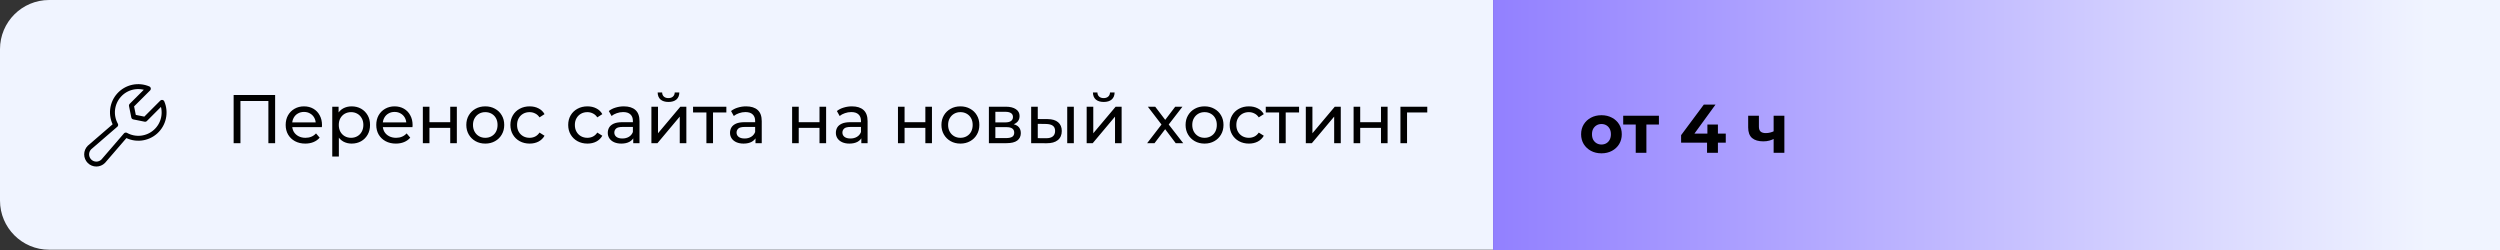 <?xml version="1.0" encoding="UTF-8"?> <svg xmlns="http://www.w3.org/2000/svg" width="360" height="36" viewBox="0 0 360 36" fill="none"><rect x="0" y="0" width="360" height="36" fill="#333333" stroke="none"/> <g clip-path="url(#clip0_1_4521)"> <path d="M0 7.078C0 3.169 3.169 0 7.078 0H215V35.96H7.078C3.169 35.96 0 32.791 0 28.882V7.078Z" fill="#F0F4FF"></path> <path d="M23.331 14.74C23.636 15.451 23.71 16.24 23.544 16.996C23.378 17.752 22.98 18.437 22.405 18.955C21.831 19.474 21.108 19.799 20.339 19.887C19.57 19.974 18.793 19.819 18.117 19.443L14.86 23.217C14.598 23.479 14.243 23.626 13.873 23.626C13.502 23.626 13.147 23.479 12.885 23.217C12.624 22.955 12.477 22.6 12.477 22.23C12.477 21.86 12.624 21.504 12.885 21.243L16.66 17.985C16.283 17.309 16.128 16.532 16.215 15.763C16.303 14.994 16.628 14.271 17.147 13.697C17.665 13.122 18.35 12.724 19.106 12.558C19.862 12.392 20.651 12.467 21.363 12.771L18.924 15.204L19.255 16.847L20.898 17.178L23.331 14.74Z" stroke="black" stroke-width="0.708" stroke-linecap="round" stroke-linejoin="round"></path> <path d="M33.643 20.617V13.681H39.618V20.617H38.647V14.285L38.885 14.543H34.376L34.624 14.285V20.617H33.643ZM43.961 20.677C43.4 20.677 42.904 20.561 42.475 20.33C42.052 20.099 41.722 19.782 41.484 19.378C41.253 18.976 41.137 18.513 41.137 17.991C41.137 17.469 41.249 17.007 41.474 16.604C41.705 16.201 42.019 15.887 42.415 15.662C42.818 15.431 43.271 15.316 43.773 15.316C44.282 15.316 44.731 15.428 45.12 15.653C45.51 15.877 45.814 16.194 46.032 16.604C46.257 17.007 46.369 17.479 46.369 18.021C46.369 18.061 46.366 18.107 46.359 18.16C46.359 18.212 46.356 18.262 46.349 18.308H41.88V17.625H45.854L45.467 17.862C45.474 17.526 45.405 17.225 45.259 16.961C45.114 16.696 44.912 16.492 44.655 16.346C44.404 16.194 44.11 16.118 43.773 16.118C43.443 16.118 43.149 16.194 42.891 16.346C42.633 16.492 42.432 16.7 42.286 16.971C42.141 17.235 42.069 17.539 42.069 17.882V18.041C42.069 18.391 42.148 18.705 42.306 18.982C42.471 19.253 42.699 19.464 42.99 19.616C43.281 19.768 43.614 19.844 43.991 19.844C44.301 19.844 44.582 19.791 44.833 19.686C45.091 19.58 45.315 19.422 45.507 19.21L46.032 19.824C45.794 20.102 45.497 20.313 45.14 20.459C44.79 20.604 44.397 20.677 43.961 20.677ZM50.63 20.677C50.193 20.677 49.794 20.578 49.43 20.379C49.074 20.175 48.786 19.874 48.568 19.478C48.357 19.081 48.251 18.586 48.251 17.991C48.251 17.397 48.354 16.901 48.558 16.505C48.77 16.108 49.054 15.811 49.411 15.613C49.774 15.415 50.18 15.316 50.63 15.316C51.145 15.316 51.601 15.428 51.997 15.653C52.393 15.877 52.707 16.191 52.938 16.594C53.17 16.99 53.285 17.456 53.285 17.991C53.285 18.526 53.17 18.995 52.938 19.398C52.707 19.801 52.393 20.115 51.997 20.34C51.601 20.564 51.145 20.677 50.63 20.677ZM47.845 22.54V15.365H48.757V16.782L48.697 18.001L48.796 19.22V22.54H47.845ZM50.55 19.844C50.887 19.844 51.188 19.768 51.452 19.616C51.723 19.464 51.934 19.25 52.086 18.972C52.245 18.688 52.324 18.361 52.324 17.991C52.324 17.615 52.245 17.291 52.086 17.02C51.934 16.743 51.723 16.528 51.452 16.376C51.188 16.224 50.887 16.148 50.55 16.148C50.22 16.148 49.919 16.224 49.648 16.376C49.384 16.528 49.173 16.743 49.014 17.02C48.862 17.291 48.786 17.615 48.786 17.991C48.786 18.361 48.862 18.688 49.014 18.972C49.173 19.25 49.384 19.464 49.648 19.616C49.919 19.768 50.22 19.844 50.55 19.844ZM57.006 20.677C56.444 20.677 55.949 20.561 55.52 20.33C55.097 20.099 54.766 19.782 54.529 19.378C54.297 18.976 54.182 18.513 54.182 17.991C54.182 17.469 54.294 17.007 54.519 16.604C54.75 16.201 55.064 15.887 55.46 15.662C55.863 15.431 56.316 15.316 56.818 15.316C57.326 15.316 57.776 15.428 58.165 15.653C58.555 15.877 58.859 16.194 59.077 16.604C59.302 17.007 59.414 17.479 59.414 18.021C59.414 18.061 59.411 18.107 59.404 18.16C59.404 18.212 59.401 18.262 59.394 18.308H54.925V17.625H58.899L58.512 17.862C58.519 17.526 58.449 17.225 58.304 16.961C58.159 16.696 57.957 16.492 57.7 16.346C57.449 16.194 57.154 16.118 56.818 16.118C56.487 16.118 56.193 16.194 55.936 16.346C55.678 16.492 55.477 16.7 55.331 16.971C55.186 17.235 55.113 17.539 55.113 17.882V18.041C55.113 18.391 55.193 18.705 55.351 18.982C55.516 19.253 55.744 19.464 56.035 19.616C56.325 19.768 56.659 19.844 57.036 19.844C57.346 19.844 57.627 19.791 57.878 19.686C58.136 19.58 58.36 19.422 58.552 19.21L59.077 19.824C58.839 20.102 58.542 20.313 58.185 20.459C57.835 20.604 57.442 20.677 57.006 20.677ZM60.89 20.617V15.365H61.841V17.595H64.834V15.365H65.785V20.617H64.834V18.417H61.841V20.617H60.89ZM69.884 20.677C69.356 20.677 68.886 20.561 68.477 20.33C68.067 20.099 67.744 19.782 67.506 19.378C67.268 18.969 67.149 18.506 67.149 17.991C67.149 17.469 67.268 17.007 67.506 16.604C67.744 16.201 68.067 15.887 68.477 15.662C68.886 15.431 69.356 15.316 69.884 15.316C70.406 15.316 70.872 15.431 71.281 15.662C71.698 15.887 72.021 16.201 72.252 16.604C72.49 17 72.609 17.463 72.609 17.991C72.609 18.513 72.49 18.976 72.252 19.378C72.021 19.782 71.698 20.099 71.281 20.33C70.872 20.561 70.406 20.677 69.884 20.677ZM69.884 19.844C70.221 19.844 70.522 19.768 70.786 19.616C71.057 19.464 71.268 19.25 71.42 18.972C71.572 18.688 71.648 18.361 71.648 17.991C71.648 17.615 71.572 17.291 71.42 17.02C71.268 16.743 71.057 16.528 70.786 16.376C70.522 16.224 70.221 16.148 69.884 16.148C69.547 16.148 69.247 16.224 68.982 16.376C68.718 16.528 68.507 16.743 68.348 17.02C68.19 17.291 68.11 17.615 68.11 17.991C68.11 18.361 68.19 18.688 68.348 18.972C68.507 19.25 68.718 19.464 68.982 19.616C69.247 19.768 69.547 19.844 69.884 19.844ZM76.272 20.677C75.737 20.677 75.258 20.561 74.835 20.33C74.419 20.099 74.092 19.782 73.854 19.378C73.616 18.976 73.497 18.513 73.497 17.991C73.497 17.469 73.616 17.007 73.854 16.604C74.092 16.201 74.419 15.887 74.835 15.662C75.258 15.431 75.737 15.316 76.272 15.316C76.748 15.316 77.17 15.412 77.54 15.603C77.917 15.788 78.207 16.066 78.412 16.435L77.689 16.901C77.517 16.643 77.306 16.455 77.055 16.336C76.81 16.211 76.546 16.148 76.262 16.148C75.918 16.148 75.611 16.224 75.34 16.376C75.07 16.528 74.855 16.743 74.696 17.02C74.538 17.291 74.459 17.615 74.459 17.991C74.459 18.368 74.538 18.695 74.696 18.972C74.855 19.25 75.07 19.464 75.34 19.616C75.611 19.768 75.918 19.844 76.262 19.844C76.546 19.844 76.81 19.785 77.055 19.666C77.306 19.54 77.517 19.349 77.689 19.091L78.412 19.547C78.207 19.91 77.917 20.191 77.54 20.389C77.17 20.581 76.748 20.677 76.272 20.677ZM84.594 20.677C84.059 20.677 83.58 20.561 83.157 20.33C82.741 20.099 82.414 19.782 82.176 19.378C81.939 18.976 81.82 18.513 81.82 17.991C81.82 17.469 81.939 17.007 82.176 16.604C82.414 16.201 82.741 15.887 83.157 15.662C83.58 15.431 84.059 15.316 84.594 15.316C85.07 15.316 85.493 15.412 85.863 15.603C86.239 15.788 86.53 16.066 86.735 16.435L86.011 16.901C85.84 16.643 85.628 16.455 85.377 16.336C85.133 16.211 84.868 16.148 84.584 16.148C84.241 16.148 83.934 16.224 83.663 16.376C83.392 16.528 83.177 16.743 83.019 17.02C82.86 17.291 82.781 17.615 82.781 17.991C82.781 18.368 82.86 18.695 83.019 18.972C83.177 19.25 83.392 19.464 83.663 19.616C83.934 19.768 84.241 19.844 84.584 19.844C84.868 19.844 85.133 19.785 85.377 19.666C85.628 19.54 85.84 19.349 86.011 19.091L86.735 19.547C86.53 19.91 86.239 20.191 85.863 20.389C85.493 20.581 85.07 20.677 84.594 20.677ZM91.187 20.617V19.507L91.137 19.299V17.407C91.137 17.004 91.018 16.693 90.781 16.475C90.549 16.25 90.199 16.138 89.73 16.138C89.42 16.138 89.116 16.191 88.819 16.297C88.521 16.396 88.27 16.531 88.065 16.703L87.669 15.989C87.94 15.771 88.264 15.606 88.64 15.494C89.023 15.375 89.423 15.316 89.839 15.316C90.559 15.316 91.114 15.491 91.504 15.841C91.894 16.191 92.089 16.726 92.089 17.446V20.617H91.187ZM89.463 20.677C89.073 20.677 88.729 20.611 88.432 20.479C88.141 20.346 87.917 20.165 87.758 19.933C87.6 19.696 87.52 19.428 87.52 19.131C87.52 18.847 87.586 18.589 87.719 18.358C87.857 18.127 88.079 17.942 88.382 17.803C88.693 17.664 89.109 17.595 89.631 17.595H91.296V18.279H89.671C89.195 18.279 88.875 18.358 88.71 18.516C88.544 18.675 88.462 18.866 88.462 19.091C88.462 19.349 88.564 19.557 88.769 19.715C88.974 19.867 89.258 19.943 89.621 19.943C89.978 19.943 90.288 19.864 90.553 19.706C90.823 19.547 91.018 19.316 91.137 19.012L91.326 19.666C91.2 19.976 90.979 20.224 90.662 20.409C90.344 20.587 89.945 20.677 89.463 20.677ZM93.802 20.617V15.365H94.753V19.19L97.973 15.365H98.835V20.617H97.884V16.792L94.674 20.617H93.802ZM96.259 14.681C95.777 14.681 95.397 14.566 95.12 14.335C94.849 14.097 94.71 13.757 94.703 13.314H95.347C95.354 13.565 95.437 13.763 95.595 13.909C95.76 14.054 95.978 14.127 96.249 14.127C96.52 14.127 96.738 14.054 96.903 13.909C97.068 13.763 97.154 13.565 97.161 13.314H97.825C97.818 13.757 97.676 14.097 97.399 14.335C97.121 14.566 96.741 14.681 96.259 14.681ZM101.723 20.617V15.95L101.96 16.198H99.8V15.365H104.596V16.198H102.446L102.674 15.95V20.617H101.723ZM108.79 20.617V19.507L108.74 19.299V17.407C108.74 17.004 108.621 16.693 108.383 16.475C108.152 16.25 107.802 16.138 107.333 16.138C107.022 16.138 106.718 16.191 106.421 16.297C106.124 16.396 105.873 16.531 105.668 16.703L105.272 15.989C105.543 15.771 105.866 15.606 106.243 15.494C106.626 15.375 107.026 15.316 107.442 15.316C108.162 15.316 108.717 15.491 109.107 15.841C109.496 16.191 109.691 16.726 109.691 17.446V20.617H108.79ZM107.065 20.677C106.676 20.677 106.332 20.611 106.035 20.479C105.744 20.346 105.519 20.165 105.361 19.933C105.202 19.696 105.123 19.428 105.123 19.131C105.123 18.847 105.189 18.589 105.321 18.358C105.46 18.127 105.681 17.942 105.985 17.803C106.296 17.664 106.712 17.595 107.234 17.595H108.899V18.279H107.273C106.798 18.279 106.477 18.358 106.312 18.516C106.147 18.675 106.064 18.866 106.064 19.091C106.064 19.349 106.167 19.557 106.372 19.715C106.576 19.867 106.86 19.943 107.224 19.943C107.581 19.943 107.891 19.864 108.155 19.706C108.426 19.547 108.621 19.316 108.74 19.012L108.928 19.666C108.803 19.976 108.581 20.224 108.264 20.409C107.947 20.587 107.548 20.677 107.065 20.677ZM114.065 20.617V15.365H115.017V17.595H118.009V15.365H118.961V20.617H118.009V18.417H115.017V20.617H114.065ZM124.031 20.617V19.507L123.981 19.299V17.407C123.981 17.004 123.863 16.693 123.625 16.475C123.393 16.25 123.043 16.138 122.574 16.138C122.264 16.138 121.96 16.191 121.663 16.297C121.365 16.396 121.114 16.531 120.91 16.703L120.513 15.989C120.784 15.771 121.108 15.606 121.484 15.494C121.867 15.375 122.267 15.316 122.683 15.316C123.403 15.316 123.958 15.491 124.348 15.841C124.738 16.191 124.933 16.726 124.933 17.446V20.617H124.031ZM122.307 20.677C121.917 20.677 121.573 20.611 121.276 20.479C120.986 20.346 120.761 20.165 120.602 19.933C120.444 19.696 120.365 19.428 120.365 19.131C120.365 18.847 120.431 18.589 120.563 18.358C120.701 18.127 120.923 17.942 121.227 17.803C121.537 17.664 121.953 17.595 122.475 17.595H124.14V18.279H122.515C122.039 18.279 121.719 18.358 121.554 18.516C121.388 18.675 121.306 18.866 121.306 19.091C121.306 19.349 121.408 19.557 121.613 19.715C121.818 19.867 122.102 19.943 122.465 19.943C122.822 19.943 123.133 19.864 123.397 19.706C123.668 19.547 123.863 19.316 123.981 19.012L124.17 19.666C124.044 19.976 123.823 20.224 123.506 20.409C123.189 20.587 122.789 20.677 122.307 20.677ZM129.307 20.617V15.365H130.258V17.595H133.251V15.365H134.202V20.617H133.251V18.417H130.258V20.617H129.307ZM138.301 20.677C137.773 20.677 137.304 20.561 136.894 20.33C136.485 20.099 136.161 19.782 135.923 19.378C135.685 18.969 135.566 18.506 135.566 17.991C135.566 17.469 135.685 17.007 135.923 16.604C136.161 16.201 136.485 15.887 136.894 15.662C137.304 15.431 137.773 15.316 138.301 15.316C138.823 15.316 139.289 15.431 139.699 15.662C140.115 15.887 140.438 16.201 140.67 16.604C140.908 17 141.026 17.463 141.026 17.991C141.026 18.513 140.908 18.976 140.67 19.378C140.438 19.782 140.115 20.099 139.699 20.33C139.289 20.561 138.823 20.677 138.301 20.677ZM138.301 19.844C138.638 19.844 138.939 19.768 139.203 19.616C139.474 19.464 139.685 19.25 139.837 18.972C139.989 18.688 140.065 18.361 140.065 17.991C140.065 17.615 139.989 17.291 139.837 17.02C139.685 16.743 139.474 16.528 139.203 16.376C138.939 16.224 138.638 16.148 138.301 16.148C137.964 16.148 137.664 16.224 137.4 16.376C137.135 16.528 136.924 16.743 136.765 17.02C136.607 17.291 136.528 17.615 136.528 17.991C136.528 18.361 136.607 18.688 136.765 18.972C136.924 19.25 137.135 19.464 137.4 19.616C137.664 19.768 137.964 19.844 138.301 19.844ZM142.4 20.617V15.365H144.838C145.452 15.365 145.934 15.484 146.285 15.722C146.641 15.953 146.82 16.284 146.82 16.713C146.82 17.142 146.651 17.476 146.314 17.714C145.984 17.945 145.545 18.061 144.996 18.061L145.145 17.803C145.773 17.803 146.238 17.919 146.542 18.15C146.846 18.381 146.998 18.721 146.998 19.17C146.998 19.626 146.826 19.983 146.483 20.241C146.146 20.492 145.627 20.617 144.927 20.617H142.4ZM143.332 19.884H144.858C145.254 19.884 145.551 19.824 145.749 19.706C145.948 19.58 146.047 19.382 146.047 19.111C146.047 18.834 145.954 18.632 145.769 18.506C145.591 18.374 145.307 18.308 144.917 18.308H143.332V19.884ZM143.332 17.625H144.759C145.122 17.625 145.396 17.558 145.581 17.426C145.773 17.288 145.868 17.096 145.868 16.852C145.868 16.601 145.773 16.412 145.581 16.287C145.396 16.161 145.122 16.099 144.759 16.099H143.332V17.625ZM153.68 20.617V15.365H154.631V20.617H153.68ZM150.855 17.149C151.523 17.155 152.028 17.308 152.371 17.605C152.722 17.902 152.897 18.322 152.897 18.863C152.897 19.431 152.705 19.871 152.322 20.181C151.945 20.485 151.404 20.634 150.697 20.627L148.487 20.617V15.365H149.438V17.139L150.855 17.149ZM150.627 19.904C151.05 19.91 151.374 19.824 151.599 19.646C151.823 19.468 151.935 19.203 151.935 18.853C151.935 18.51 151.823 18.259 151.599 18.1C151.381 17.942 151.057 17.859 150.627 17.852L149.438 17.833V19.894L150.627 19.904ZM156.48 20.617V15.365H157.432V19.19L160.652 15.365H161.514V20.617H160.563V16.792L157.352 20.617H156.48ZM158.938 14.681C158.456 14.681 158.076 14.566 157.798 14.335C157.527 14.097 157.389 13.757 157.382 13.314H158.026C158.033 13.565 158.115 13.763 158.274 13.909C158.439 14.054 158.657 14.127 158.928 14.127C159.199 14.127 159.417 14.054 159.582 13.909C159.747 13.763 159.833 13.565 159.84 13.314H160.504C160.497 13.757 160.355 14.097 160.077 14.335C159.8 14.566 159.42 14.681 158.938 14.681ZM165.19 20.617L167.449 17.684L167.439 18.17L165.289 15.365H166.349L167.994 17.526H167.588L169.233 15.365H170.273L168.093 18.189L168.103 17.684L170.382 20.617H169.302L167.568 18.318L167.954 18.378L166.25 20.617H165.19ZM173.458 20.677C172.93 20.677 172.461 20.561 172.051 20.33C171.642 20.099 171.318 19.782 171.08 19.378C170.842 18.969 170.723 18.506 170.723 17.991C170.723 17.469 170.842 17.007 171.08 16.604C171.318 16.201 171.642 15.887 172.051 15.662C172.461 15.431 172.93 15.316 173.458 15.316C173.98 15.316 174.446 15.431 174.856 15.662C175.272 15.887 175.595 16.201 175.827 16.604C176.064 17 176.183 17.463 176.183 17.991C176.183 18.513 176.064 18.976 175.827 19.378C175.595 19.782 175.272 20.099 174.856 20.33C174.446 20.561 173.98 20.677 173.458 20.677ZM173.458 19.844C173.795 19.844 174.096 19.768 174.36 19.616C174.631 19.464 174.842 19.25 174.994 18.972C175.146 18.688 175.222 18.361 175.222 17.991C175.222 17.615 175.146 17.291 174.994 17.02C174.842 16.743 174.631 16.528 174.36 16.376C174.096 16.224 173.795 16.148 173.458 16.148C173.121 16.148 172.821 16.224 172.557 16.376C172.292 16.528 172.081 16.743 171.922 17.02C171.764 17.291 171.685 17.615 171.685 17.991C171.685 18.361 171.764 18.688 171.922 18.972C172.081 19.25 172.292 19.464 172.557 19.616C172.821 19.768 173.121 19.844 173.458 19.844ZM179.846 20.677C179.311 20.677 178.832 20.561 178.409 20.33C177.993 20.099 177.666 19.782 177.428 19.378C177.19 18.976 177.072 18.513 177.072 17.991C177.072 17.469 177.19 17.007 177.428 16.604C177.666 16.201 177.993 15.887 178.409 15.662C178.832 15.431 179.311 15.316 179.846 15.316C180.322 15.316 180.745 15.412 181.115 15.603C181.491 15.788 181.782 16.066 181.987 16.435L181.263 16.901C181.091 16.643 180.88 16.455 180.629 16.336C180.385 16.211 180.12 16.148 179.836 16.148C179.493 16.148 179.186 16.224 178.915 16.376C178.644 16.528 178.429 16.743 178.271 17.02C178.112 17.291 178.033 17.615 178.033 17.991C178.033 18.368 178.112 18.695 178.271 18.972C178.429 19.25 178.644 19.464 178.915 19.616C179.186 19.768 179.493 19.844 179.836 19.844C180.12 19.844 180.385 19.785 180.629 19.666C180.88 19.54 181.091 19.349 181.263 19.091L181.987 19.547C181.782 19.91 181.491 20.191 181.115 20.389C180.745 20.581 180.322 20.677 179.846 20.677ZM184.191 20.617V15.95L184.429 16.198H182.269V15.365H187.065V16.198H184.914L185.142 15.95V20.617H184.191ZM188.037 20.617V15.365H188.989V19.19L192.209 15.365H193.071V20.617H192.12V16.792L188.909 20.617H188.037ZM194.918 20.617V15.365H195.869V17.595H198.862V15.365H199.813V20.617H198.862V18.417H195.869V20.617H194.918ZM201.663 20.617V15.365H205.527V16.198H202.386L202.614 15.98V20.617H201.663Z" fill="black"></path> <path d="M360.001 0H215V36H360.001V0Z" fill="url(#paint0_linear_1_4521)"></path> <path d="M230.612 22.079C230.044 22.079 229.539 21.96 229.096 21.723C228.66 21.485 228.313 21.161 228.056 20.751C227.805 20.335 227.679 19.863 227.679 19.334C227.679 18.799 227.805 18.327 228.056 17.917C228.313 17.501 228.66 17.177 229.096 16.946C229.539 16.708 230.044 16.59 230.612 16.59C231.174 16.59 231.676 16.708 232.119 16.946C232.561 17.177 232.908 17.498 233.159 17.907C233.41 18.317 233.536 18.793 233.536 19.334C233.536 19.863 233.41 20.335 233.159 20.751C232.908 21.161 232.561 21.485 232.119 21.723C231.676 21.96 231.174 22.079 230.612 22.079ZM230.612 20.811C230.87 20.811 231.101 20.751 231.306 20.633C231.511 20.514 231.673 20.345 231.792 20.127C231.911 19.902 231.97 19.638 231.97 19.334C231.97 19.024 231.911 18.76 231.792 18.542C231.673 18.324 231.511 18.155 231.306 18.036C231.101 17.917 230.87 17.858 230.612 17.858C230.355 17.858 230.124 17.917 229.919 18.036C229.714 18.155 229.549 18.324 229.423 18.542C229.304 18.76 229.245 19.024 229.245 19.334C229.245 19.638 229.304 19.902 229.423 20.127C229.549 20.345 229.714 20.514 229.919 20.633C230.124 20.751 230.355 20.811 230.612 20.811ZM235.545 22V17.58L235.892 17.937H233.741V16.669H238.884V17.937H236.734L237.081 17.58V22H235.545ZM242.079 20.543V19.463L245.349 15.063H247.033L243.833 19.463L243.05 19.235H248.51V20.543H242.079ZM245.815 22V20.543L245.864 19.235V17.937H247.38V22H245.815ZM255.512 19.959C255.294 20.078 255.053 20.173 254.789 20.246C254.525 20.319 254.234 20.355 253.917 20.355C253.217 20.355 252.678 20.197 252.302 19.879C251.925 19.556 251.737 19.044 251.737 18.343V16.669H253.283V18.244C253.283 18.575 253.369 18.812 253.541 18.958C253.712 19.097 253.953 19.166 254.264 19.166C254.489 19.166 254.703 19.14 254.908 19.087C255.119 19.034 255.321 18.958 255.512 18.859V19.959ZM255.403 22V16.669H256.949V22H255.403Z" fill="black"></path> </g> <defs> <linearGradient id="paint0_linear_1_4521" x1="215" y1="18.353" x2="360.001" y2="18.353" gradientUnits="userSpaceOnUse"> <stop stop-color="#9280FF"></stop> <stop offset="0.927" stop-color="#F0F4FF"></stop> </linearGradient> <clipPath id="clip0_1_4521"> <rect width="360" height="36" fill="white"></rect> </clipPath> </defs> </svg> 